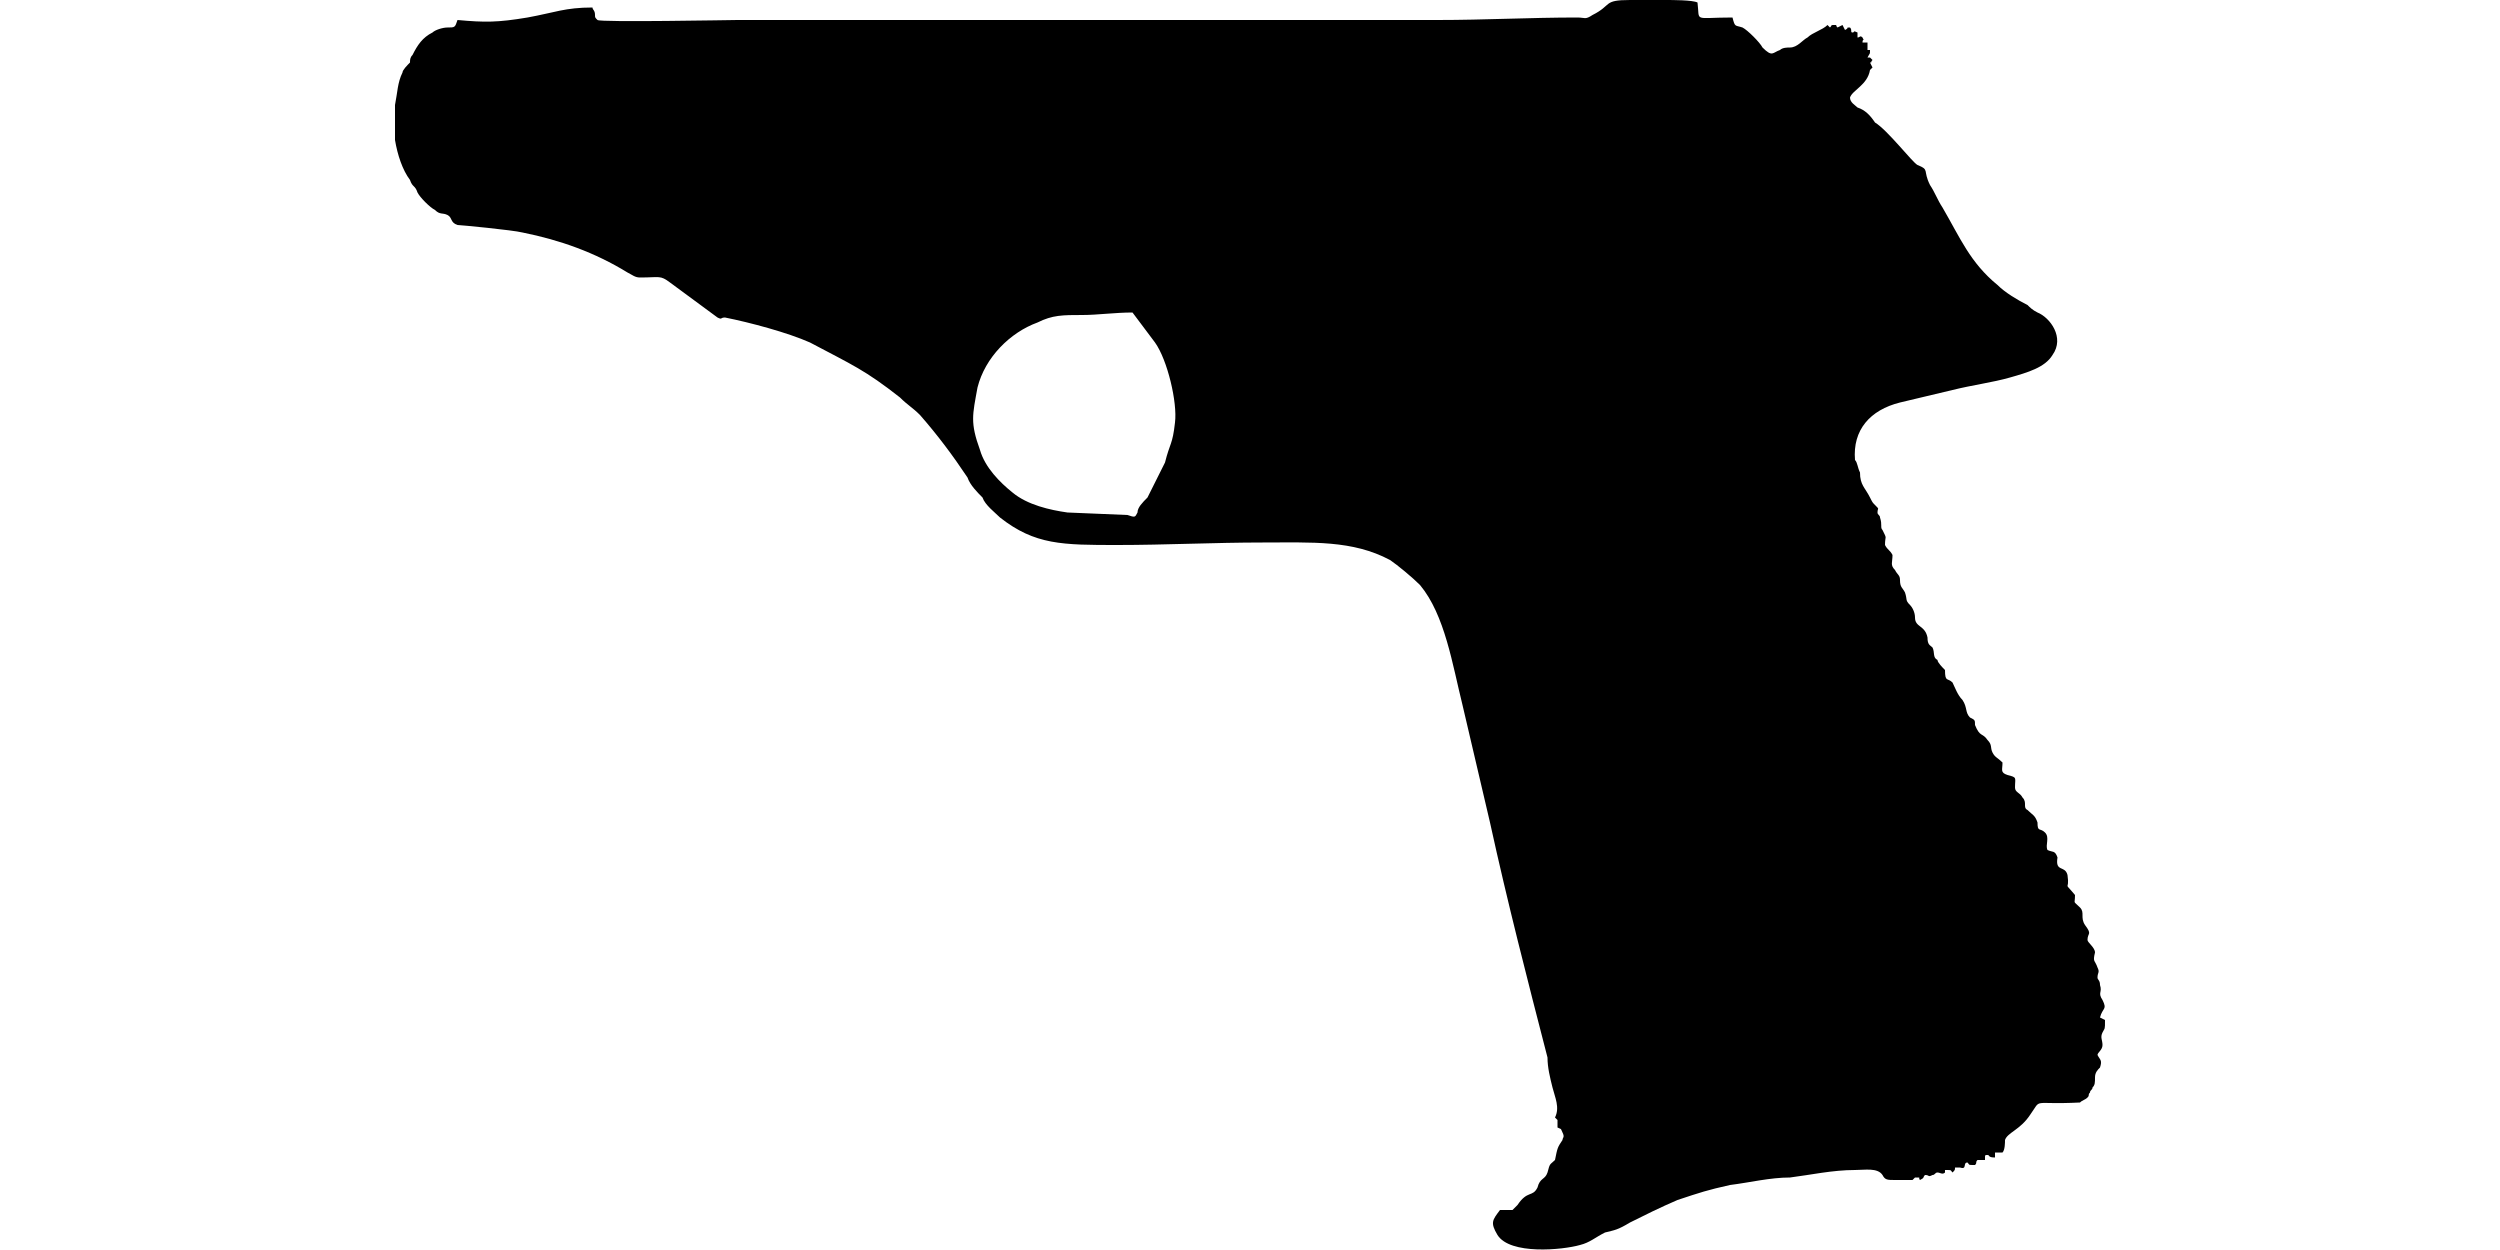 <?xml version="1.0" encoding="UTF-8"?>
<!DOCTYPE svg PUBLIC "-//W3C//DTD SVG 1.1//EN" "http://www.w3.org/Graphics/SVG/1.1/DTD/svg11.dtd">
<!-- Creator: CorelDRAW X8 -->
<svg xmlns="http://www.w3.org/2000/svg" xml:space="preserve" width="1000px" height="500px" version="1.1" style="shape-rendering:geometricPrecision; text-rendering:geometricPrecision; image-rendering:optimizeQuality; fill-rule:evenodd; clip-rule:evenodd"
viewBox="0 0 1000 500"
 xmlns:xlink="http://www.w3.org/1999/xlink">
 <defs>
  <style type="text/css">
   <![CDATA[
    .fil0 {fill:black}
   ]]>
  </style>
 </defs>
 <g id="Vrstva_x0020_1">
  <path class="fil0" d="M453 125c-7,0 -14,1 -20,1 -8,0 -12,0 -18,3 -11,4 -21,14 -24,26 -2,11 -3,14 1,25 2,7 8,13 13,17 6,5 15,7 22,8l24 1c3,1 3,1 4,-1 0,-2 2,-4 4,-6 2,-4 5,-10 7,-14 2,-8 3,-7 4,-16 1,-8 -3,-25 -8,-32l-9 -12zm387 282l2 1c0,4 0,3 -1,5 -1,2 0,3 0,5 0,2 -2,3 -2,4 1,2 2,2 1,5 -1,1 -2,2 -2,4 0,2 0,3 -1,4 0,1 -1,1 -1,2 -1,1 0,1 -1,2 -1,1 -2,1 -3,2 -20,1 -15,-2 -20,5 -4,6 -9,7 -10,10 0,1 0,4 -1,5l-3 0c0,1 0,1 0,2 -3,0 -2,-1 -3,-1 -1,0 -1,0 -1,1l0 1 -3 0c-1,1 0,1 -1,2 -3,0 -2,0 -3,-1 -2,0 0,3 -3,2 -1,0 1,0 -2,0 0,1 0,1 -1,2 -1,-1 0,-1 -3,-1 0,0 0,1 0,1 -1,1 -2,0 -3,0 -1,0 -1,1 -2,1 -2,1 -1,0 -3,0 -1,1 0,1 -2,2 -1,-1 1,-1 -2,-1l-1 1c-3,0 -4,0 -7,0 -3,0 -4,0 -5,-2 -2,-3 -7,-2 -11,-2 -9,0 -18,2 -26,3 -8,0 -16,2 -24,3 -9,2 -12,3 -21,6 -7,3 -13,6 -19,9 -5,3 -6,3 -10,4 -4,2 -6,4 -10,5 -7,2 -28,4 -33,-4 -3,-5 -2,-6 1,-10l5 0c1,-1 1,-1 2,-2 4,-6 6,-3 8,-7 1,-4 3,-3 4,-6 1,-4 1,-3 3,-5 1,-5 1,-5 3,-8 0,-1 1,-1 0,-3 -1,-2 0,-1 -2,-2l0 -3 -1 -1c2,-4 0,-8 -1,-12 -1,-4 -2,-8 -2,-12 -8,-31 -16,-62 -23,-94l-11 -47c-4,-16 -7,-36 -17,-48 -3,-3 -9,-8 -12,-10 -15,-8 -31,-7 -51,-7 -19,0 -39,1 -58,1 -22,0 -33,0 -47,-11 -2,-2 -6,-5 -7,-8 -2,-2 -5,-5 -6,-8 -6,-9 -12,-17 -19,-25 -3,-3 -5,-4 -8,-7 -14,-11 -19,-13 -36,-22 -9,-4 -24,-8 -34,-10 -2,0 -1,1 -3,0l-19 -14c-4,-3 -4,-2 -12,-2 -2,0 -3,-1 -5,-2 -13,-8 -27,-13 -42,-16 -4,-1 -25,-3 -26,-3 -3,-1 -2,-3 -4,-4 -2,-1 -3,0 -5,-2 -2,-1 -6,-5 -7,-7 -1,-3 -2,-2 -3,-5 -3,-4 -5,-10 -6,-16 0,-3 0,-11 0,-14 1,-5 1,-9 3,-13 0,-1 2,-3 3,-4 0,-1 0,-2 1,-3 0,0 0,0 0,0 2,-4 4,-7 8,-9 1,-1 4,-2 6,-2 3,0 3,0 4,-3 11,1 16,1 28,-1 11,-2 15,-4 26,-4 0,1 1,1 1,3 0,1 0,1 1,2 1,1 54,0 56,0 56,0 112,0 168,0 37,0 75,0 112,0 19,0 37,-1 56,-1 3,0 3,1 6,-1 8,-4 4,-6 15,-6 4,0 9,0 14,0 3,0 11,0 13,1 1,8 -2,6 14,6 1,4 1,3 4,4 2,1 7,6 8,8 4,4 4,2 7,1 1,-1 3,-1 4,-1 3,0 5,-3 7,-4 2,-2 6,-3 8,-5l1 1c1,-1 0,-1 2,-1 1,0 0,0 1,1l2 -1 1 2c2,-1 0,-1 2,-1 1,1 0,2 1,2 1,0 0,-1 2,0 0,1 0,1 0,2 1,0 1,-1 2,0 1,2 0,0 0,2l2 0 0 3 1 0c0,2 0,1 -1,3 0,0 1,0 1,0 0,0 0,0 0,0l1 1c-1,1 0,1 -1,1l1 2 -1 1c-1,6 -7,8 -8,11 0,2 2,3 3,4 3,1 5,3 7,6 5,3 15,16 17,17 5,2 2,2 5,8 2,3 3,6 5,9 7,12 11,22 22,31 3,3 8,6 12,8 1,1 2,2 4,3 5,2 11,10 6,17 -3,5 -10,7 -17,9 -7,2 -15,3 -23,5l-21 5c-12,3 -19,11 -18,23 1,1 1,3 2,5 0,5 2,6 4,10 1,2 1,2 2,3 2,2 1,1 1,3 0,1 1,1 1,2 1,3 0,4 1,5 2,4 1,2 1,6 1,2 2,2 3,4 0,3 -1,4 1,6 1,2 2,2 2,4 0,3 1,3 2,5 1,3 0,3 2,5 1,1 2,3 2,5 0,4 4,3 5,8 0,3 1,3 2,4 1,2 0,4 2,5 0,1 2,3 3,4 0,5 1,3 3,5 1,2 2,5 4,7 2,3 1,5 3,7 2,1 2,1 2,3 2,5 3,3 5,6 2,2 1,3 2,5 1,2 2,2 4,4 0,3 -1,4 2,5 4,1 3,1 3,5 0,2 2,2 3,4 2,2 0,4 2,5 2,2 3,2 4,5 0,4 1,2 3,4 2,2 0,5 1,7 2,1 3,0 4,3 -1,6 3,3 4,7 1,7 -2,2 3,8 0,4 -1,2 2,5 2,2 0,4 2,7 3,4 1,3 1,6 0,1 3,3 3,5 -1,4 0,3 1,6 1,2 0,2 0,4 0,1 1,1 1,3 1,3 -1,3 1,6 2,4 0,3 -1,7z"/>
 </g>
</svg>

